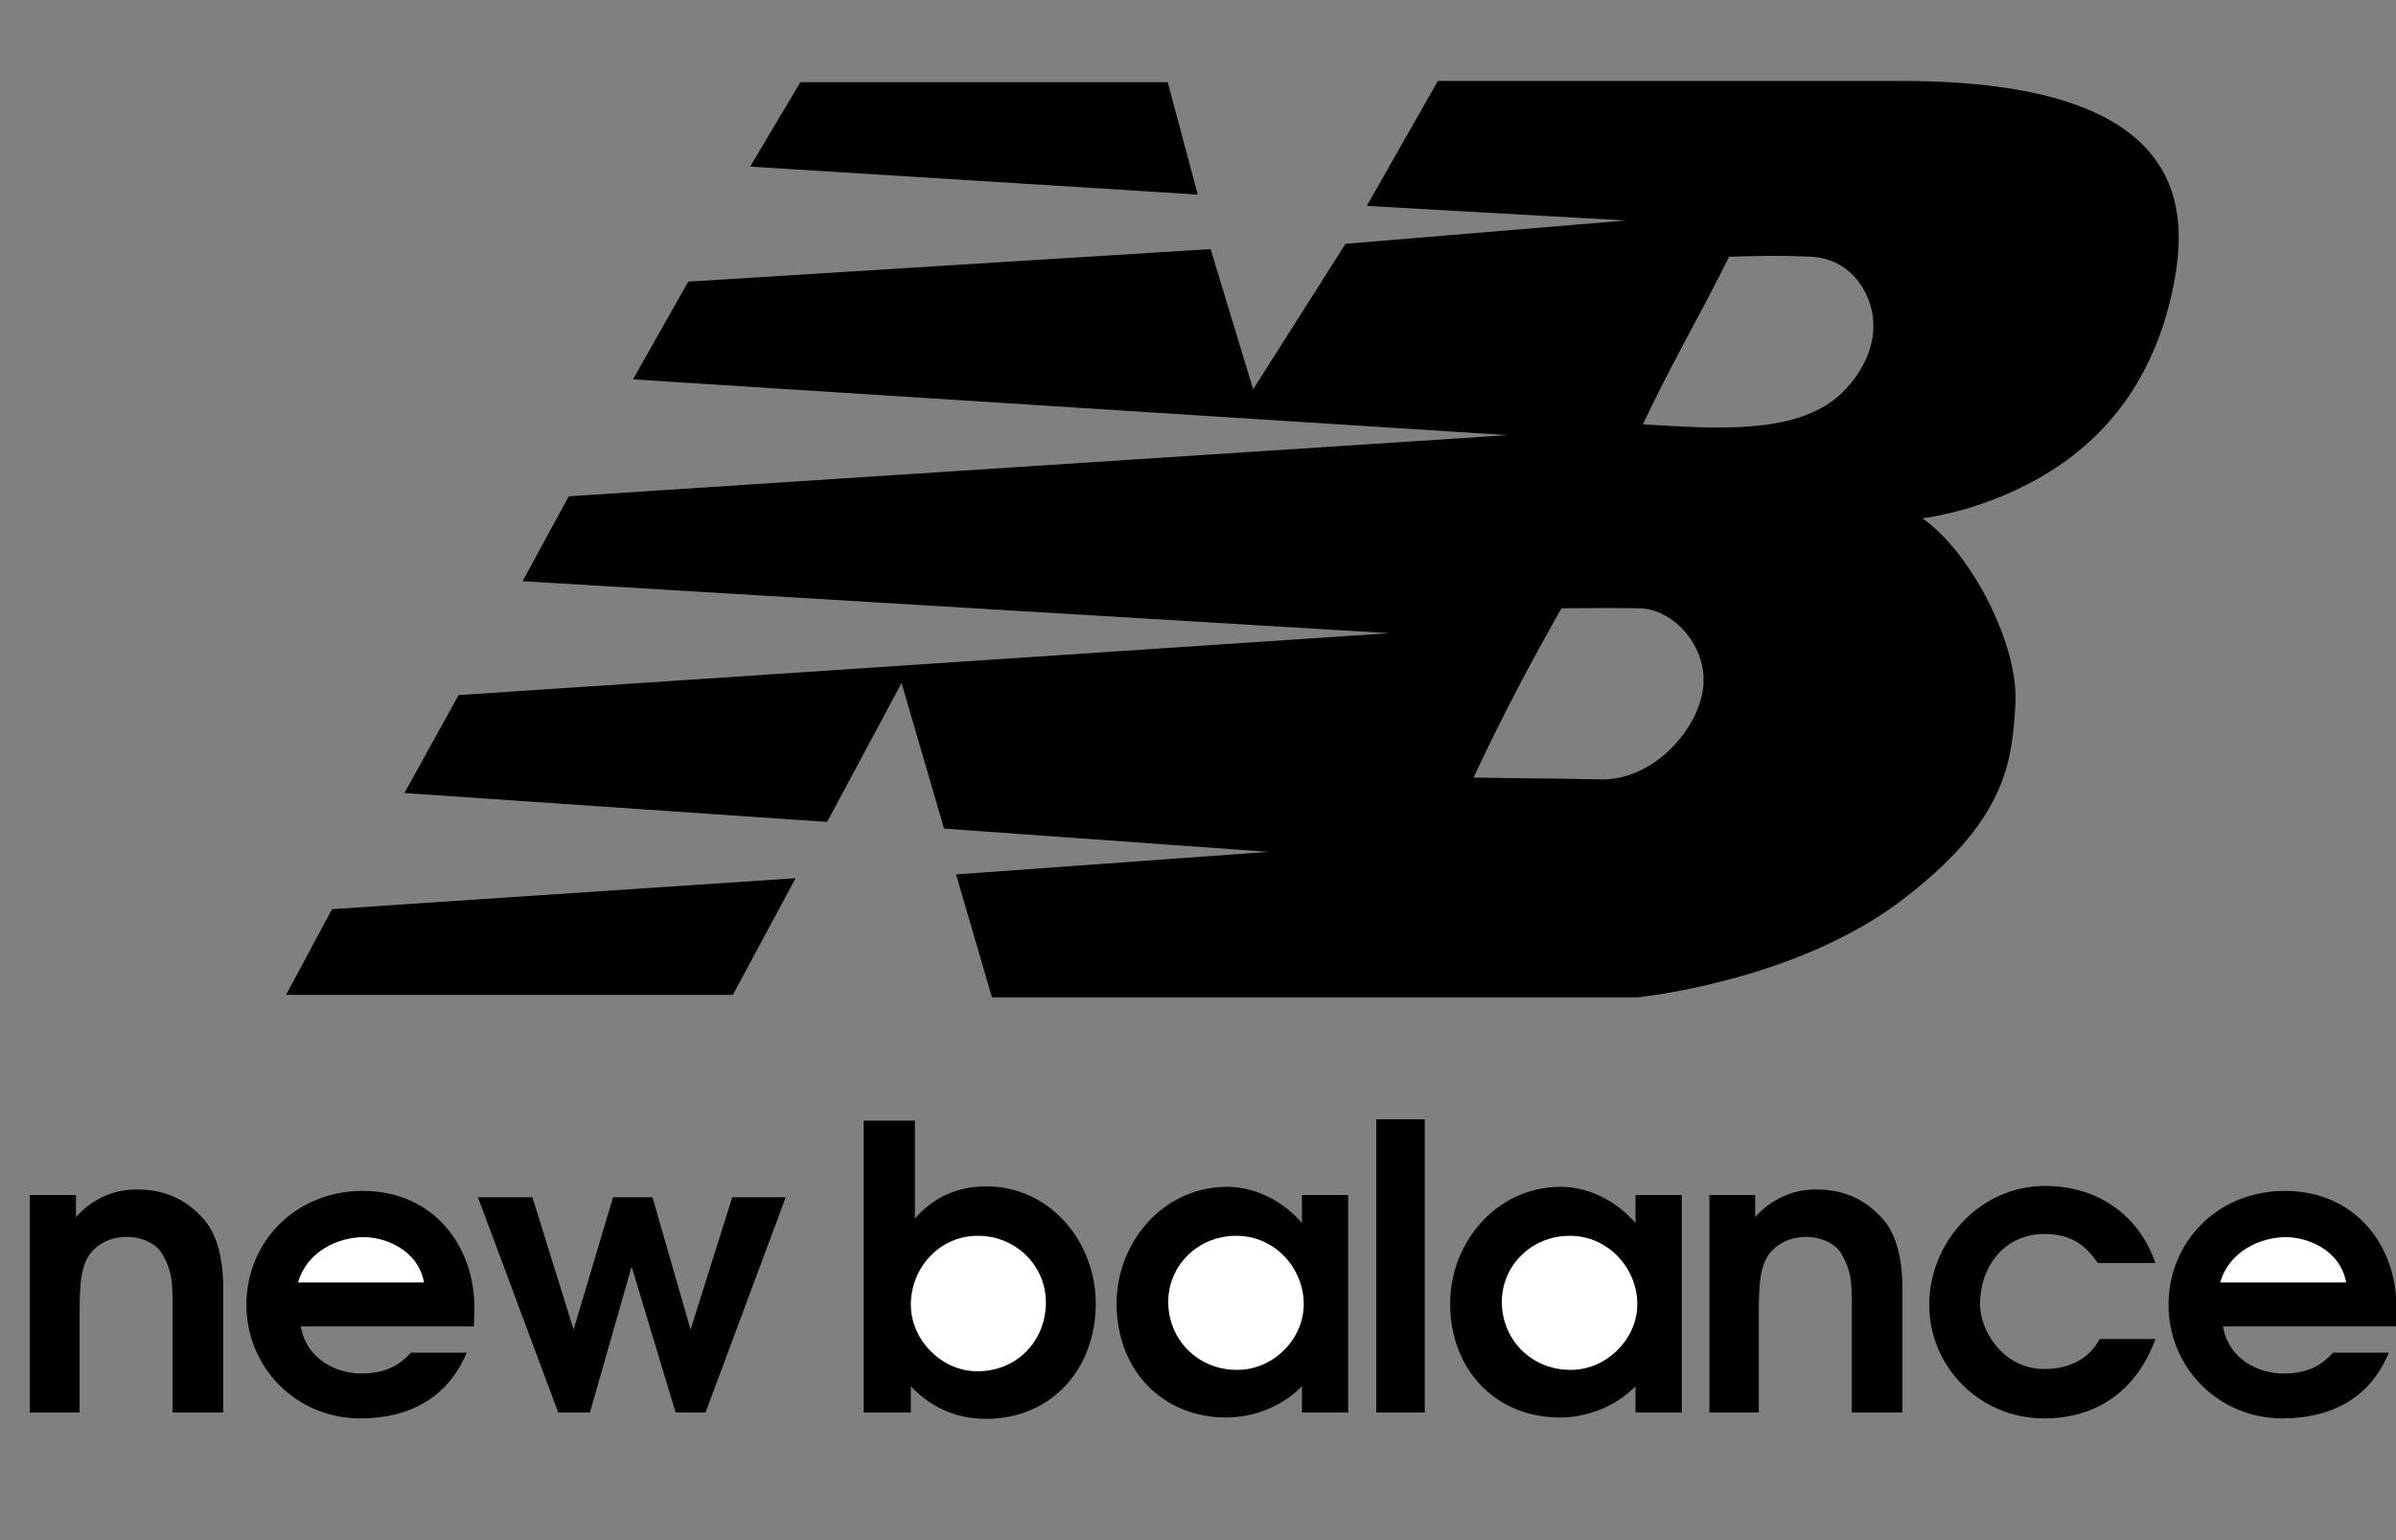 <?xml version="1.0" encoding="utf-8"?>
<!-- Generator: Adobe Illustrator 15.0.0, SVG Export Plug-In . SVG Version: 6.00 Build 0)  -->
<!DOCTYPE svg PUBLIC "-//W3C//DTD SVG 1.1//EN" "http://www.w3.org/Graphics/SVG/1.1/DTD/svg11.dtd">
<svg version="1.1" id="图层_1" xmlns="http://www.w3.org/2000/svg" xmlns:xlink="http://www.w3.org/1999/xlink" x="0px" y="0px"
	 width="223.188px" height="143.478px" viewBox="0 0 223.188 143.478" enable-background="new 0 0 223.188 143.478"
	 xml:space="preserve">
<rect x="0" y="0" width="223.188" height="143.478" fill="#808080" stroke="none"/>
<path fill-rule="evenodd" clip-rule="evenodd" d="M163.833,131.587h-4.602v-20.263h4.266v2.069c1.224-1.438,3.205-2.535,5.404-2.576
	c2.829-0.086,4.811,0.97,6.247,2.49c1.521,1.521,2.068,3.968,2.068,6.841v11.438h-4.728v-10.639c0-2.108-0.295-2.955-0.93-4.094
	c-1.053-1.857-4.688-2.364-6.586-0.253c-1.053,1.223-1.141,3.083-1.141,5.867V131.587L163.833,131.587z"/>
<path fill-rule="evenodd" clip-rule="evenodd" d="M7.416,131.587H2.771v-20.263h4.308v2.069c1.223-1.438,3.208-2.535,5.403-2.576
	c2.83-0.086,4.813,0.97,6.249,2.49c1.519,1.521,2.067,3.968,2.067,6.841v11.438H16.07v-10.639c0-2.108-0.296-2.955-0.93-4.094
	c-1.054-1.857-4.686-2.364-6.586-0.253c-1.055,1.223-1.139,3.083-1.139,5.867V131.587L7.416,131.587z"/>
<path fill-rule="evenodd" clip-rule="evenodd" d="M207.066,123.566c0.59,3.293,3.589,4.389,5.611,4.389
	c2.412,0,3.635-0.842,4.647-1.938h5.192c-1.689,4.136-5.277,6.12-9.88,6.12c-6.034,0-10.638-4.771-10.638-10.595
	c0-5.742,4.474-10.597,10.849-10.597c6.629,0,10.597,5.235,10.384,11.398l-0.039,1.223H207.066L207.066,123.566z"/>
<path fill-rule="evenodd" clip-rule="evenodd" d="M28.017,123.566c0.593,3.293,3.589,4.389,5.616,4.389
	c2.363,0,3.631-0.842,4.644-1.938h5.193c-1.731,4.136-5.279,6.12-9.879,6.12c-6.039,0-10.639-4.771-10.639-10.595
	c0-5.742,4.475-10.597,10.85-10.597c6.629,0,10.597,5.235,10.386,11.398l-0.042,1.223H28.017L28.017,123.566z"/>
<polygon fill-rule="evenodd" clip-rule="evenodd" points="58.837,117.994 54.953,131.587 51.998,131.587 44.523,111.536 
	49.591,111.536 53.433,123.863 57.106,111.536 60.779,111.536 64.326,123.863 68.21,111.536 73.191,111.536 65.719,131.587 
	62.932,131.587 58.837,117.994 "/>
<path fill-rule="evenodd" clip-rule="evenodd" d="M84.844,129.141v2.446h-4.39V104.4h4.769v9.119
	c1.731-1.983,3.97-2.997,6.671-2.997c5.868,0,10.176,5.108,10.176,10.932c0,6.083-4.137,10.724-10.217,10.724
	C88.896,132.177,86.616,130.998,84.844,129.141L84.844,129.141z"/>
<path fill-rule="evenodd" clip-rule="evenodd" d="M152.35,131.587v-2.446c-1.815,1.856-4.433,2.911-7.051,2.911
	c-6.036,0-10.217-4.516-10.217-10.599c0-5.74,4.349-10.889,10.302-10.889c2.702,0,5.32,1.436,6.966,3.378v-2.618h4.308v20.263
	H152.35L152.35,131.587z"/>
<path fill-rule="evenodd" clip-rule="evenodd" d="M121.277,131.587v-2.446c-1.815,1.856-4.433,2.911-7.051,2.911
	c-6.037,0-10.216-4.516-10.216-10.599c0-5.74,4.348-10.889,10.301-10.889c2.745,0,5.318,1.436,6.966,3.378v-2.618h4.308v20.263
	H121.277L121.277,131.587z"/>
<polygon fill-rule="evenodd" clip-rule="evenodd" points="128.202,131.587 128.202,104.274 132.719,104.274 132.719,131.587 
	128.202,131.587 "/>
<path fill-rule="evenodd" clip-rule="evenodd" d="M200.776,124.75c-1.647,4.557-5.236,7.387-10.345,7.387
	c-6.04,0-10.722-4.813-10.722-10.595c0-5.784,4.682-11.062,10.805-11.062c4.897,0,8.743,2.745,10.262,7.177h-5.364
	c-0.97-1.351-2.15-2.702-4.98-2.702c-3.63,0-5.993,2.913-5.993,6.587c0,2.364,2.11,5.995,5.993,5.995
	c2.705,0,4.35-1.267,5.151-2.787H200.776L200.776,124.75z"/>
<path fill-rule="evenodd" clip-rule="evenodd" fill="#FFFFFF" d="M218.548,119.472c-0.59-3.124-3.713-4.222-5.612-4.222
	c-2.409,0-5.32,1.352-6.121,4.222H218.548L218.548,119.472z"/>
<path fill-rule="evenodd" clip-rule="evenodd" fill="#FFFFFF" d="M39.501,119.472c-0.591-3.124-3.716-4.222-5.614-4.222
	c-2.407,0-5.321,1.352-6.122,4.222H39.501L39.501,119.472z"/>
<path fill-rule="evenodd" clip-rule="evenodd" fill="#FFFFFF" d="M84.844,121.542c0,3.25,2.828,6.205,6.205,6.205
	c3.716,0,6.377-2.869,6.377-6.416c0-3.421-2.789-6.205-6.333-6.205C87.461,115.125,84.844,118.163,84.844,121.542L84.844,121.542z"
	/>
<path fill-rule="evenodd" clip-rule="evenodd" fill="#FFFFFF" d="M139.896,121.287c0,3.463,2.701,6.331,6.416,6.331
	c3.377,0,6.206-2.91,6.206-6.118c0-3.337-2.701-6.374-6.289-6.374C142.683,115.125,139.896,117.868,139.896,121.287L139.896,121.287
	z"/>
<path fill-rule="evenodd" clip-rule="evenodd" fill="#FFFFFF" d="M108.823,121.287c0,3.463,2.702,6.331,6.417,6.331
	c3.421,0,6.205-2.91,6.205-6.118c0-3.337-2.659-6.374-6.289-6.374C111.611,115.125,108.823,117.868,108.823,121.287L108.823,121.287
	z"/>
<path fill-rule="evenodd" clip-rule="evenodd" d="M149.089,72.61c4.829,0.118,9.065-4.52,9.556-8.513
	c0.474-3.831-2.748-7.377-5.91-7.43c-2.416-0.04-4.758-0.027-7.284,0c-2.894,5.09-5.651,10.317-8.186,15.769
	C141.909,72.526,144.859,72.506,149.089,72.61z M153.034,39.533c2.513-5.373,5.423-10.347,8.036-15.62
	c3.432-0.09,4.721-0.126,7.584,0c3.762,0.167,5.423,3.264,5.76,5.308c0.479,2.867-0.938,5.402-2.577,7.126
	C167.789,40.613,159.832,39.919,153.034,39.533z M74.557,7.653h34.215l2.798,10.472l-41.694-2.606L74.557,7.653z M116.731,36.269
	l8.604-13.556l26.122-2.17l-24.144-1.362l6.626-11.638c0,0,17.086,0,43.209,0c26.129,0,26.869,11.207,25.324,19.008
	c-1.547,7.799-5.447,13.556-11.449,17.333c-6.009,3.775-11.953,4.394-11.953,4.394c4.644,3.282,8.978,11.888,8.666,17.275
	c-0.308,5.385-0.803,10.956-10.771,18.448c-9.968,7.489-24.451,8.913-24.451,8.913H92.401l-3.343-11.453l29.097-2.103L87.94,77.19
	l-3.961-13.559l-6.936,12.939l-39.369-2.692l5.041-9.122l86.702-5.768l-80.74-4.846l4.303-7.909l87.46-5.696L58.966,35.34
	l5.143-9.102l48.659-3.033L116.731,36.269z M74.109,81.813L68.267,92.68H26.646l4.286-7.984L74.109,81.813z"/>
</svg>
